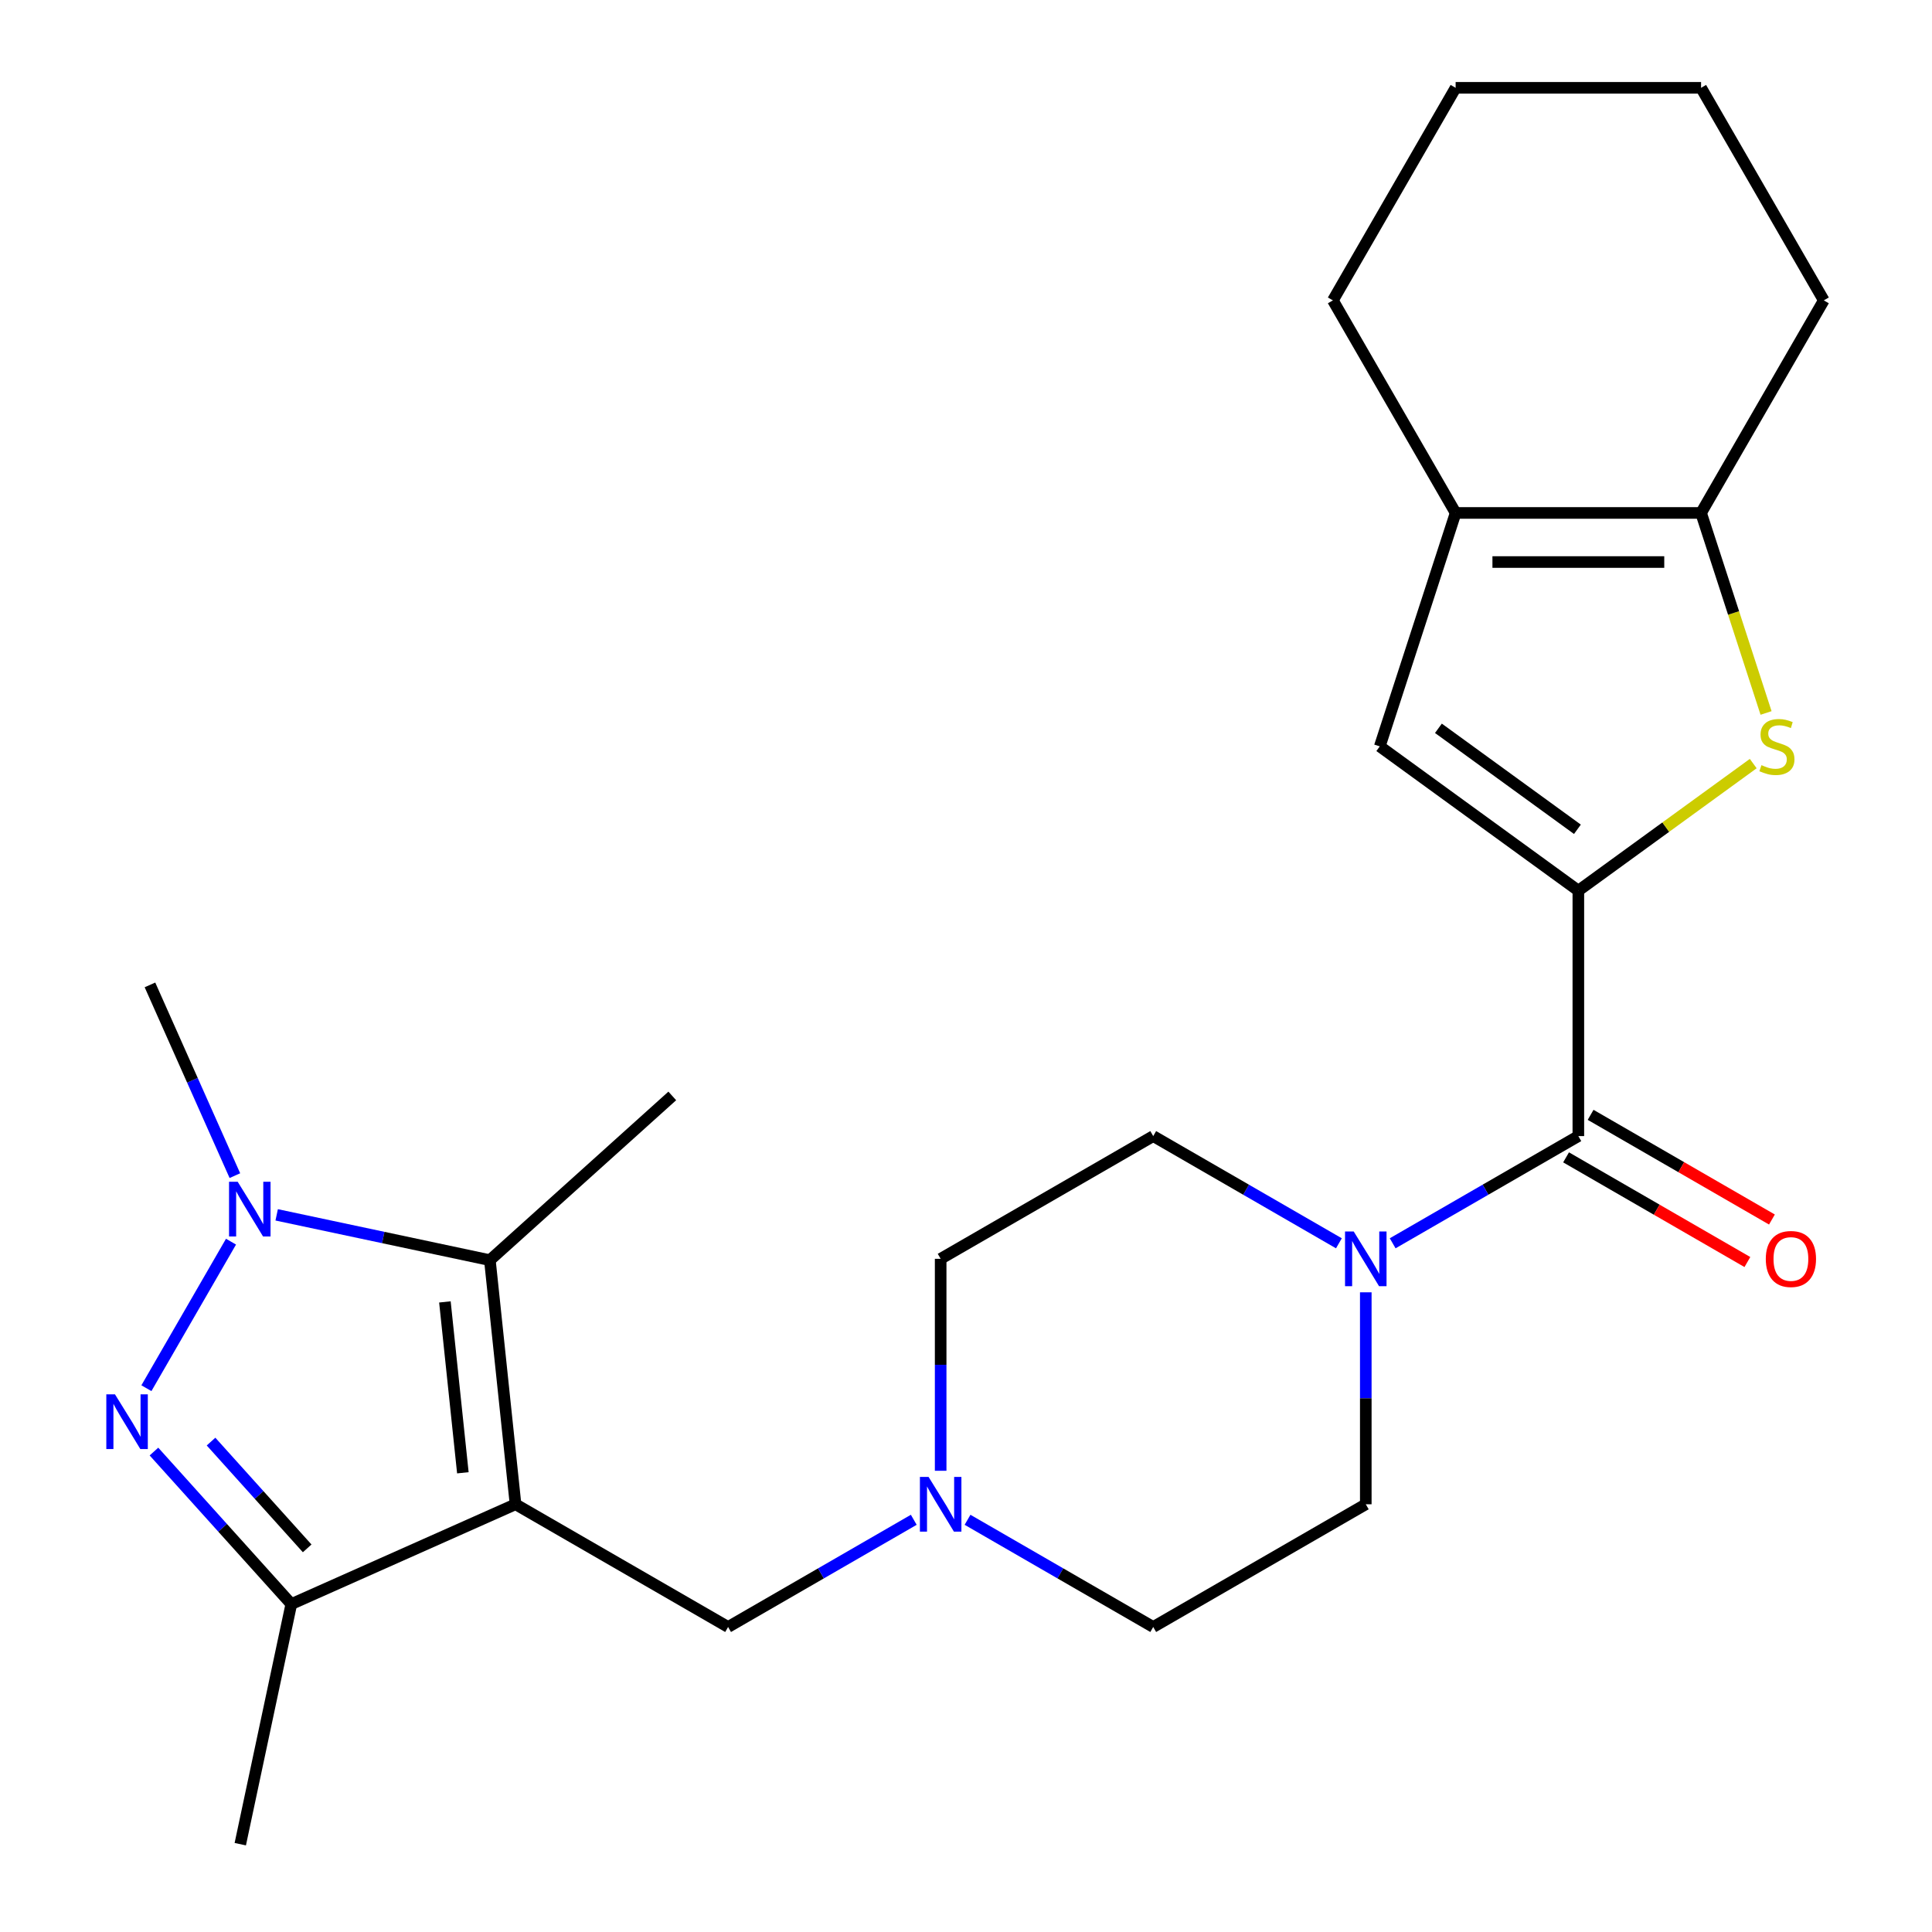 <?xml version='1.0' encoding='iso-8859-1'?>
<svg version='1.1' baseProfile='full'
              xmlns='http://www.w3.org/2000/svg'
                      xmlns:rdkit='http://www.rdkit.org/xml'
                      xmlns:xlink='http://www.w3.org/1999/xlink'
                  xml:space='preserve'
width='1000px' height='1000px' viewBox='0 0 1000 1000'>
<!-- END OF HEADER -->
<rect style='opacity:1.0;fill:#FFFFFF;stroke:none' width='1000' height='1000' x='0' y='0'> </rect>
<path class='bond-3' d='M 266.838,778.606 L 253.559,652.259' style='fill:none;fill-rule:evenodd;stroke:#000000;stroke-width:6px;stroke-linecap:butt;stroke-linejoin:miter;stroke-opacity:1' />
<path class='bond-3' d='M 239.577,762.31 L 230.281,673.867' style='fill:none;fill-rule:evenodd;stroke:#000000;stroke-width:6px;stroke-linecap:butt;stroke-linejoin:miter;stroke-opacity:1' />
<path class='bond-5' d='M 266.838,778.606 L 150.779,830.279' style='fill:none;fill-rule:evenodd;stroke:#000000;stroke-width:6px;stroke-linecap:butt;stroke-linejoin:miter;stroke-opacity:1' />
<path class='bond-11' d='M 266.838,778.606 L 376.861,842.127' style='fill:none;fill-rule:evenodd;stroke:#000000;stroke-width:6px;stroke-linecap:butt;stroke-linejoin:miter;stroke-opacity:1' />
<path class='bond-0' d='M 816.95,460.998 L 816.95,588.041' style='fill:none;fill-rule:evenodd;stroke:#000000;stroke-width:6px;stroke-linecap:butt;stroke-linejoin:miter;stroke-opacity:1' />
<path class='bond-4' d='M 816.95,460.998 L 862.212,428.114' style='fill:none;fill-rule:evenodd;stroke:#000000;stroke-width:6px;stroke-linecap:butt;stroke-linejoin:miter;stroke-opacity:1' />
<path class='bond-4' d='M 862.212,428.114 L 907.474,395.229' style='fill:none;fill-rule:evenodd;stroke:#CCCC00;stroke-width:6px;stroke-linecap:butt;stroke-linejoin:miter;stroke-opacity:1' />
<path class='bond-7' d='M 816.95,460.998 L 714.17,386.324' style='fill:none;fill-rule:evenodd;stroke:#000000;stroke-width:6px;stroke-linecap:butt;stroke-linejoin:miter;stroke-opacity:1' />
<path class='bond-7' d='M 816.468,429.241 L 744.522,376.969' style='fill:none;fill-rule:evenodd;stroke:#000000;stroke-width:6px;stroke-linecap:butt;stroke-linejoin:miter;stroke-opacity:1' />
<path class='bond-1' d='M 79.686,751.323 L 115.233,790.801' style='fill:none;fill-rule:evenodd;stroke:#0000FF;stroke-width:6px;stroke-linecap:butt;stroke-linejoin:miter;stroke-opacity:1' />
<path class='bond-1' d='M 115.233,790.801 L 150.779,830.279' style='fill:none;fill-rule:evenodd;stroke:#000000;stroke-width:6px;stroke-linecap:butt;stroke-linejoin:miter;stroke-opacity:1' />
<path class='bond-1' d='M 109.233,746.165 L 134.115,773.799' style='fill:none;fill-rule:evenodd;stroke:#0000FF;stroke-width:6px;stroke-linecap:butt;stroke-linejoin:miter;stroke-opacity:1' />
<path class='bond-1' d='M 134.115,773.799 L 158.997,801.434' style='fill:none;fill-rule:evenodd;stroke:#000000;stroke-width:6px;stroke-linecap:butt;stroke-linejoin:miter;stroke-opacity:1' />
<path class='bond-25' d='M 75.779,718.531 L 119.572,642.681' style='fill:none;fill-rule:evenodd;stroke:#0000FF;stroke-width:6px;stroke-linecap:butt;stroke-linejoin:miter;stroke-opacity:1' />
<path class='bond-2' d='M 143.208,628.803 L 198.383,640.531' style='fill:none;fill-rule:evenodd;stroke:#0000FF;stroke-width:6px;stroke-linecap:butt;stroke-linejoin:miter;stroke-opacity:1' />
<path class='bond-2' d='M 198.383,640.531 L 253.559,652.259' style='fill:none;fill-rule:evenodd;stroke:#000000;stroke-width:6px;stroke-linecap:butt;stroke-linejoin:miter;stroke-opacity:1' />
<path class='bond-18' d='M 121.573,608.509 L 99.596,559.147' style='fill:none;fill-rule:evenodd;stroke:#0000FF;stroke-width:6px;stroke-linecap:butt;stroke-linejoin:miter;stroke-opacity:1' />
<path class='bond-18' d='M 99.596,559.147 L 77.619,509.785' style='fill:none;fill-rule:evenodd;stroke:#000000;stroke-width:6px;stroke-linecap:butt;stroke-linejoin:miter;stroke-opacity:1' />
<path class='bond-19' d='M 253.559,652.259 L 347.97,567.25' style='fill:none;fill-rule:evenodd;stroke:#000000;stroke-width:6px;stroke-linecap:butt;stroke-linejoin:miter;stroke-opacity:1' />
<path class='bond-8' d='M 914.11,369.028 L 897.291,317.264' style='fill:none;fill-rule:evenodd;stroke:#CCCC00;stroke-width:6px;stroke-linecap:butt;stroke-linejoin:miter;stroke-opacity:1' />
<path class='bond-8' d='M 897.291,317.264 L 880.472,265.499' style='fill:none;fill-rule:evenodd;stroke:#000000;stroke-width:6px;stroke-linecap:butt;stroke-linejoin:miter;stroke-opacity:1' />
<path class='bond-20' d='M 150.779,830.279 L 124.365,954.545' style='fill:none;fill-rule:evenodd;stroke:#000000;stroke-width:6px;stroke-linecap:butt;stroke-linejoin:miter;stroke-opacity:1' />
<path class='bond-6' d='M 816.95,588.041 L 768.897,615.785' style='fill:none;fill-rule:evenodd;stroke:#000000;stroke-width:6px;stroke-linecap:butt;stroke-linejoin:miter;stroke-opacity:1' />
<path class='bond-6' d='M 768.897,615.785 L 720.844,643.528' style='fill:none;fill-rule:evenodd;stroke:#0000FF;stroke-width:6px;stroke-linecap:butt;stroke-linejoin:miter;stroke-opacity:1' />
<path class='bond-13' d='M 810.598,599.044 L 857.521,626.135' style='fill:none;fill-rule:evenodd;stroke:#000000;stroke-width:6px;stroke-linecap:butt;stroke-linejoin:miter;stroke-opacity:1' />
<path class='bond-13' d='M 857.521,626.135 L 904.444,653.226' style='fill:none;fill-rule:evenodd;stroke:#FF0000;stroke-width:6px;stroke-linecap:butt;stroke-linejoin:miter;stroke-opacity:1' />
<path class='bond-13' d='M 823.302,577.039 L 870.226,604.13' style='fill:none;fill-rule:evenodd;stroke:#000000;stroke-width:6px;stroke-linecap:butt;stroke-linejoin:miter;stroke-opacity:1' />
<path class='bond-13' d='M 870.226,604.13 L 917.149,631.221' style='fill:none;fill-rule:evenodd;stroke:#FF0000;stroke-width:6px;stroke-linecap:butt;stroke-linejoin:miter;stroke-opacity:1' />
<path class='bond-10' d='M 714.17,386.324 L 753.429,265.499' style='fill:none;fill-rule:evenodd;stroke:#000000;stroke-width:6px;stroke-linecap:butt;stroke-linejoin:miter;stroke-opacity:1' />
<path class='bond-21' d='M 880.472,265.499 L 943.993,155.477' style='fill:none;fill-rule:evenodd;stroke:#000000;stroke-width:6px;stroke-linecap:butt;stroke-linejoin:miter;stroke-opacity:1' />
<path class='bond-27' d='M 880.472,265.499 L 753.429,265.499' style='fill:none;fill-rule:evenodd;stroke:#000000;stroke-width:6px;stroke-linecap:butt;stroke-linejoin:miter;stroke-opacity:1' />
<path class='bond-27' d='M 861.415,290.908 L 772.485,290.908' style='fill:none;fill-rule:evenodd;stroke:#000000;stroke-width:6px;stroke-linecap:butt;stroke-linejoin:miter;stroke-opacity:1' />
<path class='bond-9' d='M 693.012,643.528 L 644.959,615.785' style='fill:none;fill-rule:evenodd;stroke:#0000FF;stroke-width:6px;stroke-linecap:butt;stroke-linejoin:miter;stroke-opacity:1' />
<path class='bond-9' d='M 644.959,615.785 L 596.905,588.041' style='fill:none;fill-rule:evenodd;stroke:#000000;stroke-width:6px;stroke-linecap:butt;stroke-linejoin:miter;stroke-opacity:1' />
<path class='bond-26' d='M 706.928,668.899 L 706.928,723.752' style='fill:none;fill-rule:evenodd;stroke:#0000FF;stroke-width:6px;stroke-linecap:butt;stroke-linejoin:miter;stroke-opacity:1' />
<path class='bond-26' d='M 706.928,723.752 L 706.928,778.606' style='fill:none;fill-rule:evenodd;stroke:#000000;stroke-width:6px;stroke-linecap:butt;stroke-linejoin:miter;stroke-opacity:1' />
<path class='bond-22' d='M 753.429,265.499 L 689.907,155.477' style='fill:none;fill-rule:evenodd;stroke:#000000;stroke-width:6px;stroke-linecap:butt;stroke-linejoin:miter;stroke-opacity:1' />
<path class='bond-12' d='M 376.861,842.127 L 424.914,814.384' style='fill:none;fill-rule:evenodd;stroke:#000000;stroke-width:6px;stroke-linecap:butt;stroke-linejoin:miter;stroke-opacity:1' />
<path class='bond-12' d='M 424.914,814.384 L 472.967,786.64' style='fill:none;fill-rule:evenodd;stroke:#0000FF;stroke-width:6px;stroke-linecap:butt;stroke-linejoin:miter;stroke-opacity:1' />
<path class='bond-16' d='M 500.799,786.64 L 548.852,814.384' style='fill:none;fill-rule:evenodd;stroke:#0000FF;stroke-width:6px;stroke-linecap:butt;stroke-linejoin:miter;stroke-opacity:1' />
<path class='bond-16' d='M 548.852,814.384 L 596.905,842.127' style='fill:none;fill-rule:evenodd;stroke:#000000;stroke-width:6px;stroke-linecap:butt;stroke-linejoin:miter;stroke-opacity:1' />
<path class='bond-17' d='M 486.883,761.27 L 486.883,706.416' style='fill:none;fill-rule:evenodd;stroke:#0000FF;stroke-width:6px;stroke-linecap:butt;stroke-linejoin:miter;stroke-opacity:1' />
<path class='bond-17' d='M 486.883,706.416 L 486.883,651.563' style='fill:none;fill-rule:evenodd;stroke:#000000;stroke-width:6px;stroke-linecap:butt;stroke-linejoin:miter;stroke-opacity:1' />
<path class='bond-14' d='M 596.905,588.041 L 486.883,651.563' style='fill:none;fill-rule:evenodd;stroke:#000000;stroke-width:6px;stroke-linecap:butt;stroke-linejoin:miter;stroke-opacity:1' />
<path class='bond-15' d='M 706.928,778.606 L 596.905,842.127' style='fill:none;fill-rule:evenodd;stroke:#000000;stroke-width:6px;stroke-linecap:butt;stroke-linejoin:miter;stroke-opacity:1' />
<path class='bond-23' d='M 943.993,155.477 L 880.472,45.455' style='fill:none;fill-rule:evenodd;stroke:#000000;stroke-width:6px;stroke-linecap:butt;stroke-linejoin:miter;stroke-opacity:1' />
<path class='bond-24' d='M 689.907,155.477 L 753.429,45.455' style='fill:none;fill-rule:evenodd;stroke:#000000;stroke-width:6px;stroke-linecap:butt;stroke-linejoin:miter;stroke-opacity:1' />
<path class='bond-28' d='M 880.472,45.455 L 753.429,45.455' style='fill:none;fill-rule:evenodd;stroke:#000000;stroke-width:6px;stroke-linecap:butt;stroke-linejoin:miter;stroke-opacity:1' />
<path  class='atom-2' d='M 59.51 721.707
L 68.79 736.707
Q 69.71 738.187, 71.19 740.867
Q 72.67 743.547, 72.75 743.707
L 72.75 721.707
L 76.51 721.707
L 76.51 750.027
L 72.63 750.027
L 62.67 733.627
Q 61.51 731.707, 60.27 729.507
Q 59.07 727.307, 58.71 726.627
L 58.71 750.027
L 55.03 750.027
L 55.03 721.707
L 59.51 721.707
' fill='#0000FF'/>
<path  class='atom-3' d='M 123.032 611.685
L 132.312 626.685
Q 133.232 628.165, 134.712 630.845
Q 136.192 633.525, 136.272 633.685
L 136.272 611.685
L 140.032 611.685
L 140.032 640.005
L 136.152 640.005
L 126.192 623.605
Q 125.032 621.685, 123.792 619.485
Q 122.592 617.285, 122.232 616.605
L 122.232 640.005
L 118.552 640.005
L 118.552 611.685
L 123.032 611.685
' fill='#0000FF'/>
<path  class='atom-5' d='M 911.73 396.044
Q 912.05 396.164, 913.37 396.724
Q 914.69 397.284, 916.13 397.644
Q 917.61 397.964, 919.05 397.964
Q 921.73 397.964, 923.29 396.684
Q 924.85 395.364, 924.85 393.084
Q 924.85 391.524, 924.05 390.564
Q 923.29 389.604, 922.09 389.084
Q 920.89 388.564, 918.89 387.964
Q 916.37 387.204, 914.85 386.484
Q 913.37 385.764, 912.29 384.244
Q 911.25 382.724, 911.25 380.164
Q 911.25 376.604, 913.65 374.404
Q 916.09 372.204, 920.89 372.204
Q 924.17 372.204, 927.89 373.764
L 926.97 376.844
Q 923.57 375.444, 921.01 375.444
Q 918.25 375.444, 916.73 376.604
Q 915.21 377.724, 915.25 379.684
Q 915.25 381.204, 916.01 382.124
Q 916.81 383.044, 917.93 383.564
Q 919.09 384.084, 921.01 384.684
Q 923.57 385.484, 925.09 386.284
Q 926.61 387.084, 927.69 388.724
Q 928.81 390.324, 928.81 393.084
Q 928.81 397.004, 926.17 399.124
Q 923.57 401.204, 919.21 401.204
Q 916.69 401.204, 914.77 400.644
Q 912.89 400.124, 910.65 399.204
L 911.73 396.044
' fill='#CCCC00'/>
<path  class='atom-10' d='M 700.668 637.403
L 709.948 652.403
Q 710.868 653.883, 712.348 656.563
Q 713.828 659.243, 713.908 659.403
L 713.908 637.403
L 717.668 637.403
L 717.668 665.723
L 713.788 665.723
L 703.828 649.323
Q 702.668 647.403, 701.428 645.203
Q 700.228 643.003, 699.868 642.323
L 699.868 665.723
L 696.188 665.723
L 696.188 637.403
L 700.668 637.403
' fill='#0000FF'/>
<path  class='atom-13' d='M 480.623 764.446
L 489.903 779.446
Q 490.823 780.926, 492.303 783.606
Q 493.783 786.286, 493.863 786.446
L 493.863 764.446
L 497.623 764.446
L 497.623 792.766
L 493.743 792.766
L 483.783 776.366
Q 482.623 774.446, 481.383 772.246
Q 480.183 770.046, 479.823 769.366
L 479.823 792.766
L 476.143 792.766
L 476.143 764.446
L 480.623 764.446
' fill='#0000FF'/>
<path  class='atom-14' d='M 913.973 651.643
Q 913.973 644.843, 917.333 641.043
Q 920.693 637.243, 926.973 637.243
Q 933.253 637.243, 936.613 641.043
Q 939.973 644.843, 939.973 651.643
Q 939.973 658.523, 936.573 662.443
Q 933.173 666.323, 926.973 666.323
Q 920.733 666.323, 917.333 662.443
Q 913.973 658.563, 913.973 651.643
M 926.973 663.123
Q 931.293 663.123, 933.613 660.243
Q 935.973 657.323, 935.973 651.643
Q 935.973 646.083, 933.613 643.283
Q 931.293 640.443, 926.973 640.443
Q 922.653 640.443, 920.293 643.243
Q 917.973 646.043, 917.973 651.643
Q 917.973 657.363, 920.293 660.243
Q 922.653 663.123, 926.973 663.123
' fill='#FF0000'/>
</svg>
